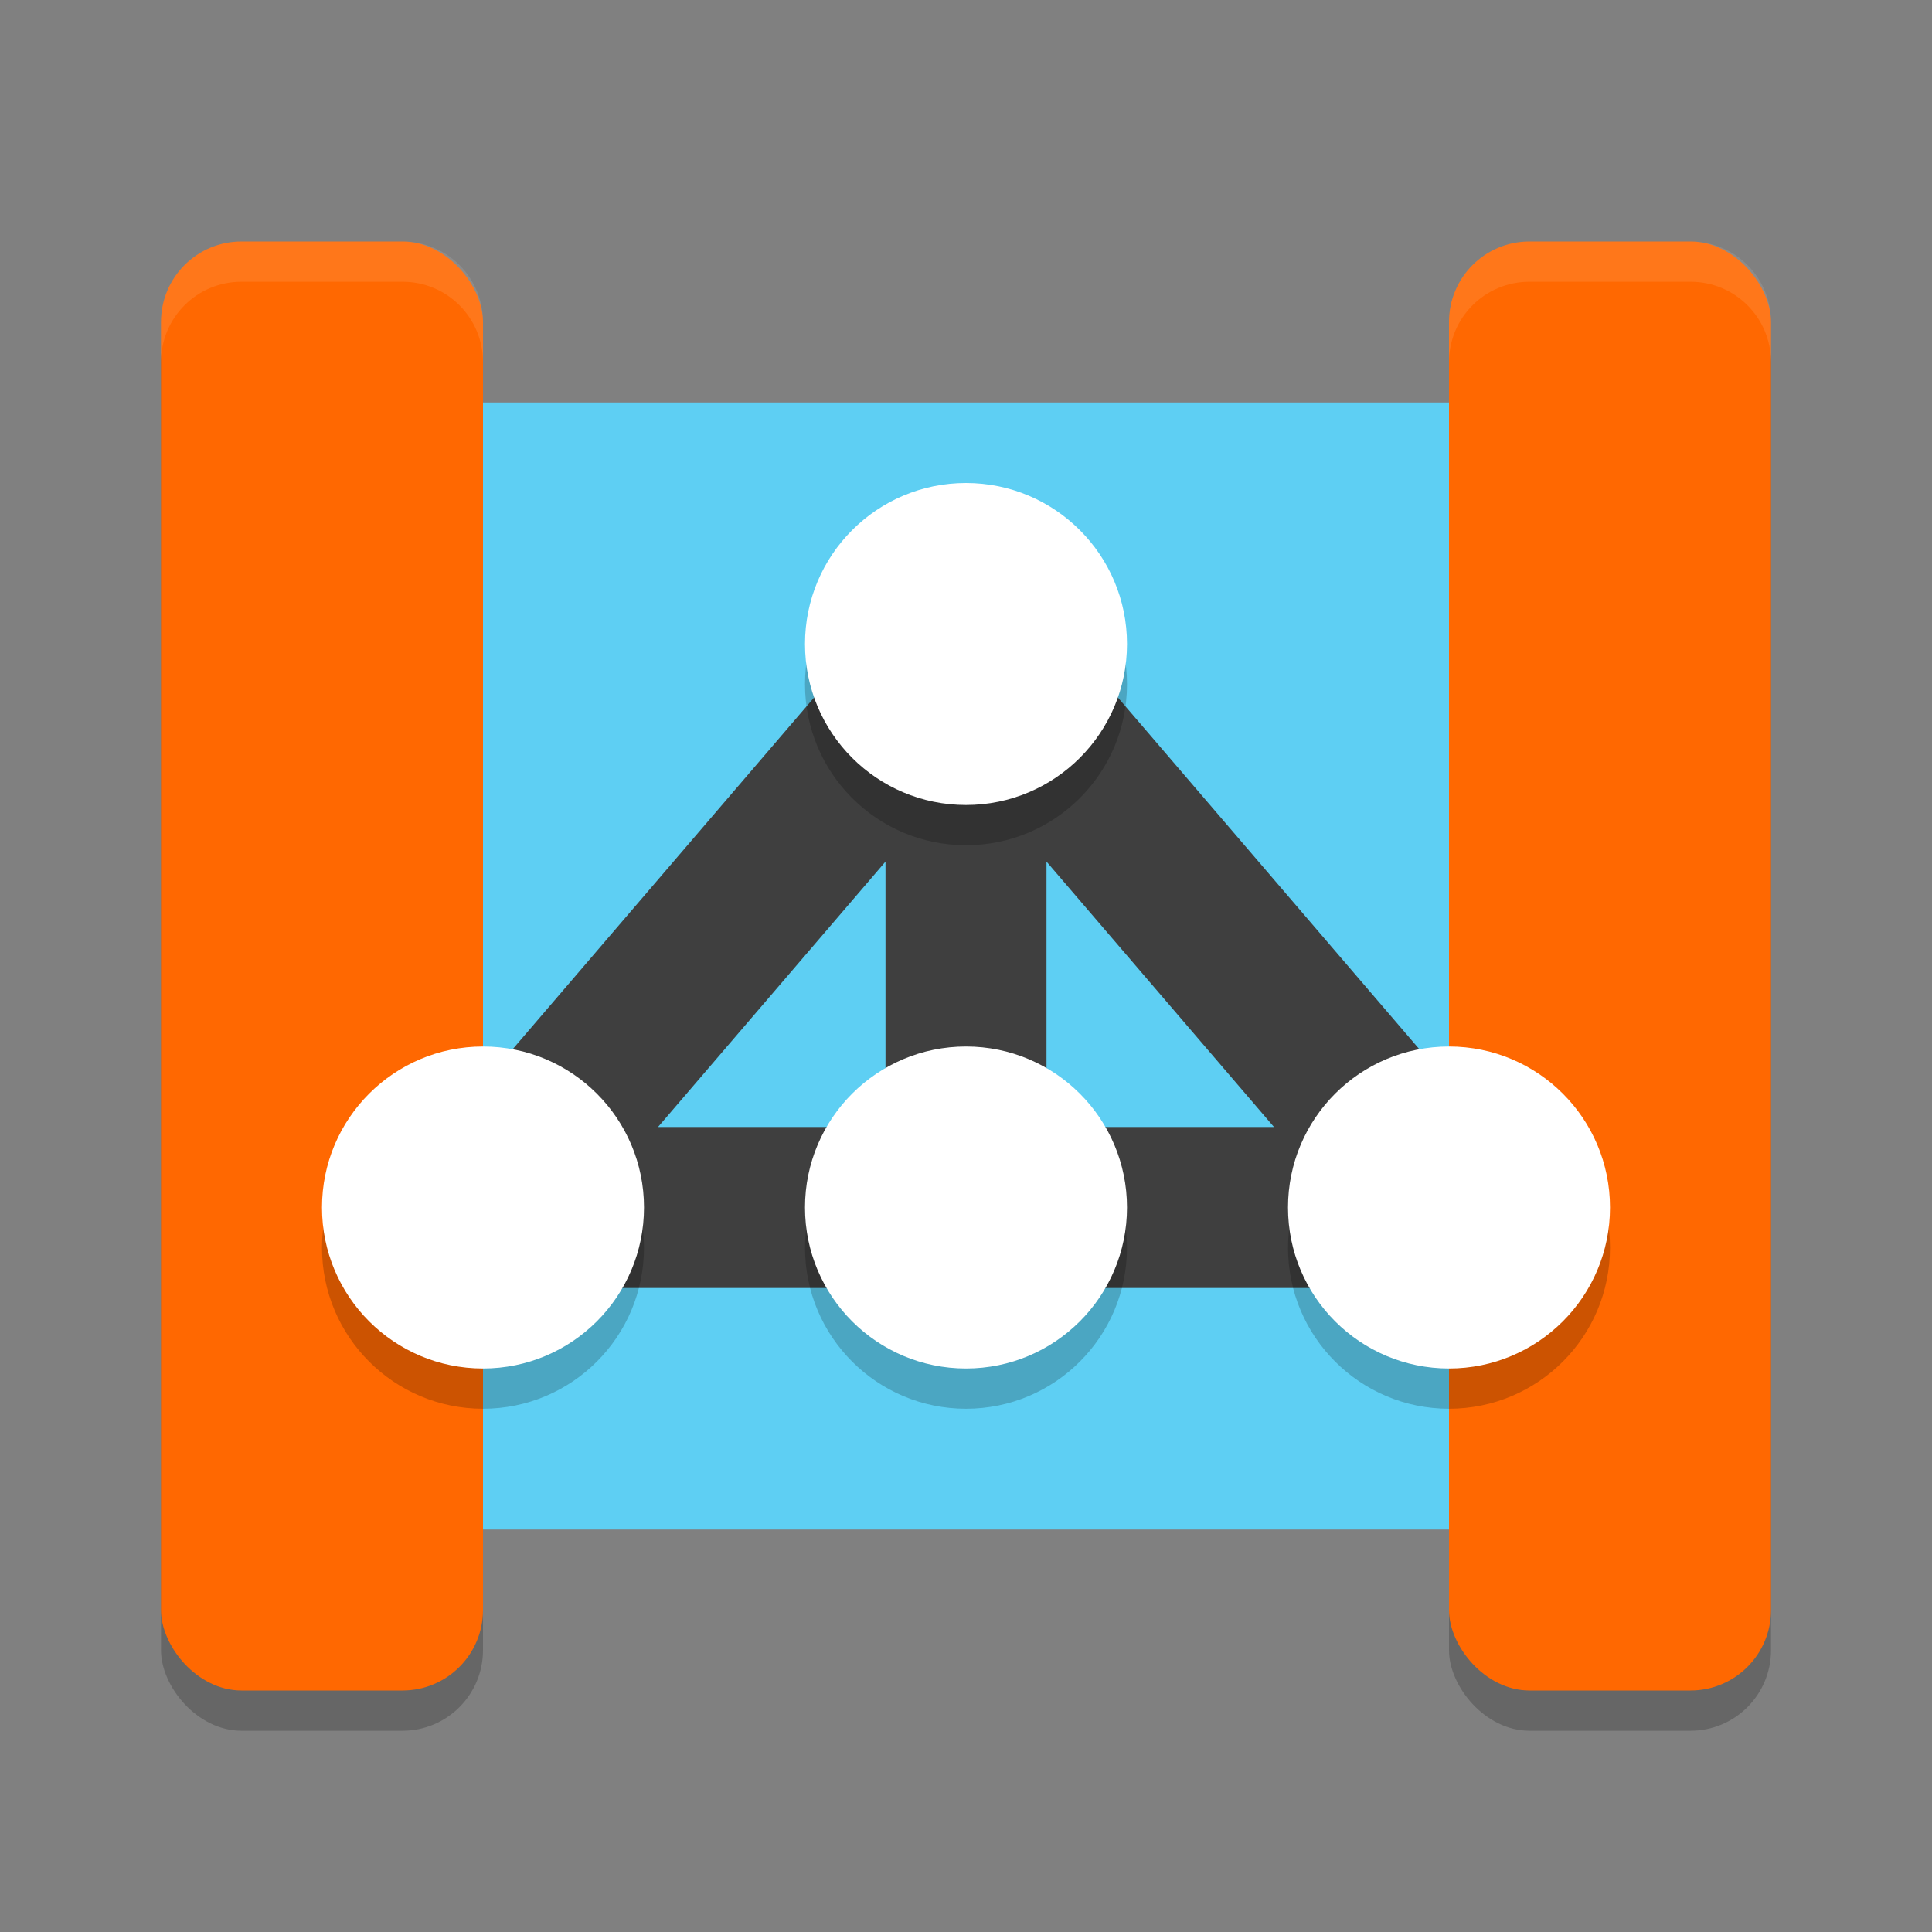 <svg width="24" height="24" version="1.1" xmlns="http://www.w3.org/2000/svg">
 <rect width="100%" height="100%" fill="#808080" stroke="none"/>
 <g transform="translate(1,1)">
  <path d="M 2.9,4 C 2.401,4 2,4.347 2,4.778 V 17.222 C 2,17.653 2.401,18 2.9,18 h 14.85 c 0.499,0 0.9,-0.347 0.9,-0.778 V 4.778 C 18.65,4.347 18.249,4 17.75,4 Z M 17.3,4 C 16.801,4 16.4,4.347 16.4,4.778 V 17.222 C 16.4,17.653 16.801,18 17.3,18 h 1.8 C 19.599,18 20,17.653 20,17.222 V 4.778 C 20,4.347 19.599,4 19.1,4 Z" style="fill:#5ecff3"/>
  <rect x="1" y="2.5" width="4" height="18" rx="1" ry="1" style="opacity:.2"/>
  <rect x="17" y="2.5" width="4" height="18" rx="1" ry="1" style="opacity:.2"/>
  <rect x="1" y="2" width="4" height="18" rx="1" ry="1" style="fill:#ff6801"/>
  <rect x="17" y="2" width="4" height="18" rx="1" ry="1" style="fill:#ff6801"/>
  <path d="m11 7v7m0-7-6 7h12z" style="fill:none;stroke-linecap:round;stroke-linejoin:round;stroke-width:2;stroke:#3f3f3f"/>
  <path d="m11 5.5c-1.105 0-2 0.895-2 2s0.895 2 2 2 2-0.895 2-2-0.895-2-2-2zm-6 7c-1.105 0-2 0.895-2 2s0.895 2 2 2 2-0.895 2-2-0.895-2-2-2zm6 0c-1.105 0-2 0.895-2 2s0.895 2 2 2 2-0.895 2-2-0.895-2-2-2zm6 0c-1.105 0-2 0.895-2 2s0.895 2 2 2 2-0.895 2-2-0.895-2-2-2z" style="opacity:.2"/>
  <path d="m11 5c-1.105 0-2 0.895-2 2s0.895 2 2 2 2-0.895 2-2-0.895-2-2-2zm-6 7c-1.105 0-2 0.895-2 2s0.895 2 2 2 2-0.895 2-2-0.895-2-2-2zm6 0c-1.105 0-2 0.895-2 2s0.895 2 2 2 2-0.895 2-2-0.895-2-2-2zm6 0c-1.105 0-2 0.895-2 2s0.895 2 2 2 2-0.895 2-2-0.895-2-2-2z" style="fill:#ffffff"/>
  <path d="m2 2c-0.554 0-1 0.446-1 1v0.5c0-0.554 0.446-1 1-1h2c0.554 0 1 0.446 1 1v-0.5c0-0.554-0.446-1-1-1z" style="fill:#ffffff;opacity:.1"/>
  <path d="m18 2c-0.554 0-1 0.446-1 1v0.5c0-0.554 0.446-1 1-1h2c0.554 0 1 0.446 1 1v-0.5c0-0.554-0.446-1-1-1z" style="fill:#ffffff;opacity:.1"/>
 </g>
</svg>
